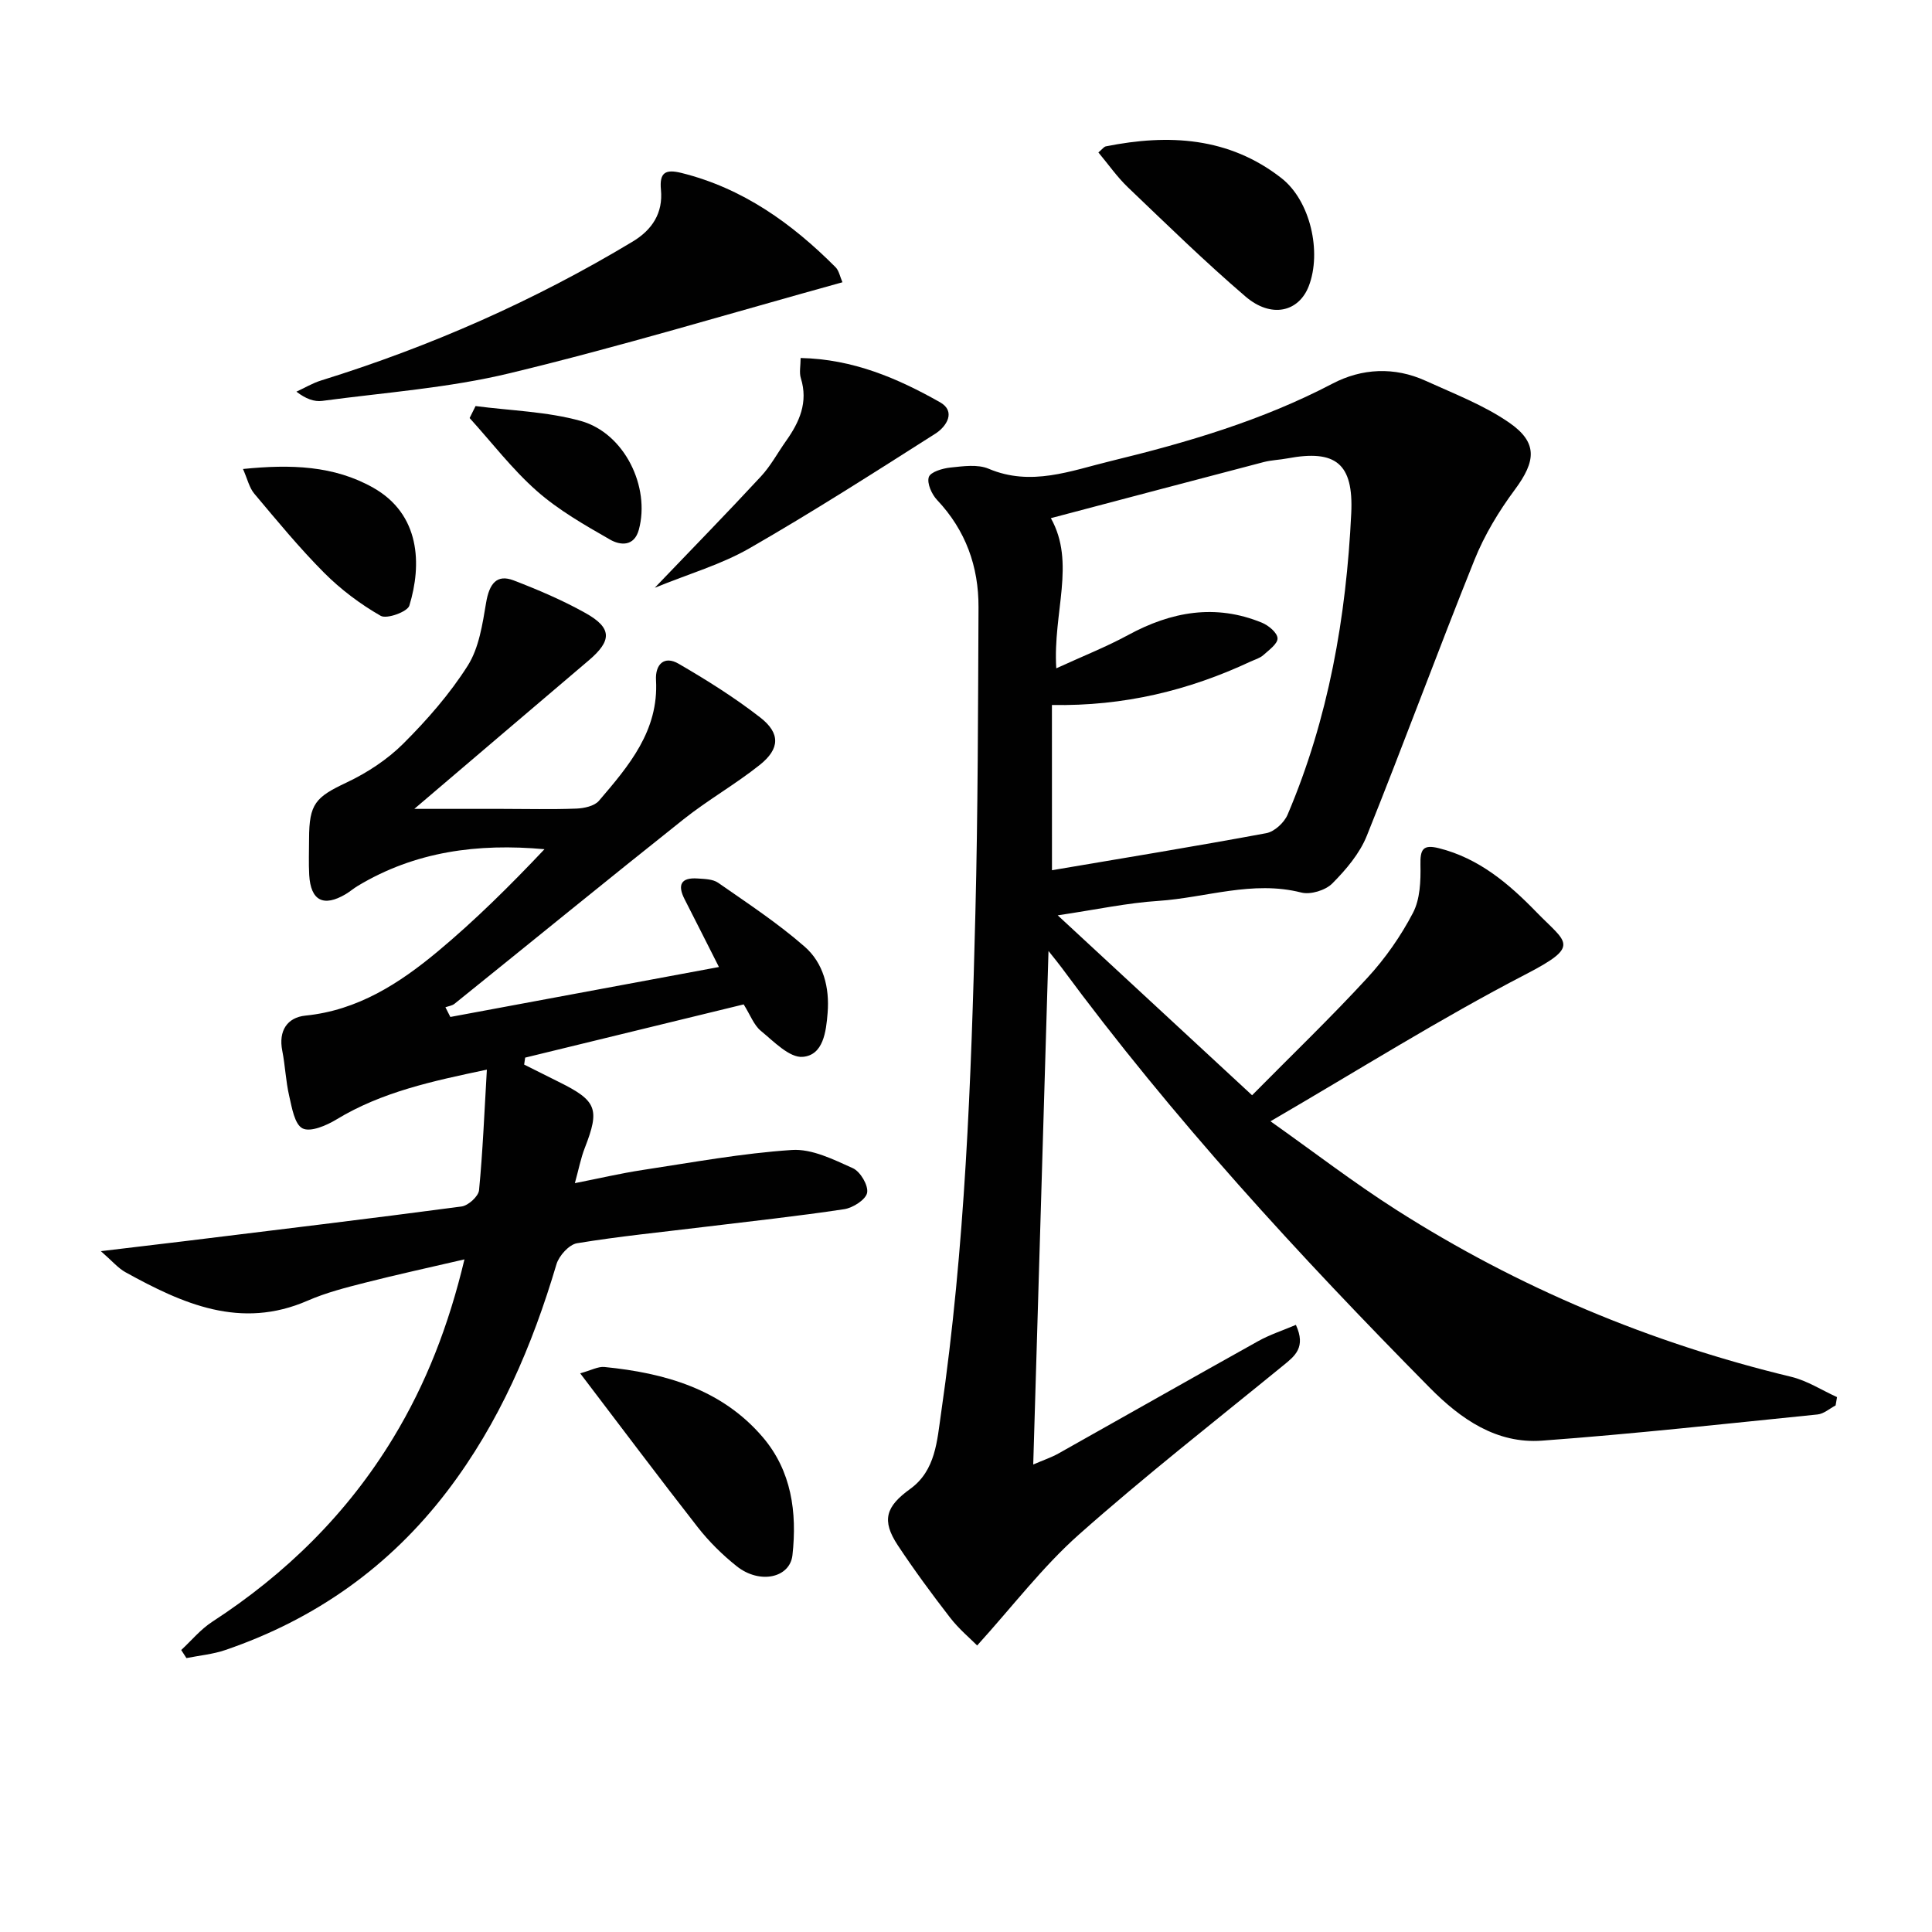 <svg enable-background="new 0 0 400 400" viewBox="0 0 400 400" xmlns="http://www.w3.org/2000/svg"><g fill="#010101"><path d="m218.99 189.51c13.84 12.81 26.63 24.65 40.24 37.25 8.19-8.29 16.3-16.08 23.9-24.34 3.68-4 6.9-8.61 9.41-13.42 1.48-2.83 1.62-6.6 1.55-9.93-.07-3.2.49-4.3 3.85-3.45 8.28 2.09 14.44 7.33 20.17 13.23 6.26 6.45 9.33 6.89-2.32 12.92-17.66 9.15-34.54 19.79-52.75 30.38 9 6.37 17.27 12.74 26.04 18.33 25.29 16.13 52.61 27.55 81.79 34.58 3.3.8 6.32 2.77 9.47 4.2-.1.57-.2 1.15-.3 1.72-1.24.65-2.44 1.74-3.74 1.87-19 1.92-37.99 4.02-57.03 5.42-9.42.69-16.81-4.44-23.22-10.92-27.18-27.51-53.32-55.92-76.31-87.09-.58-.79-1.21-1.54-2.66-3.37-1.07 35.91-2.1 70.66-3.16 106.32 2.1-.91 3.74-1.45 5.22-2.28 13.78-7.73 27.51-15.55 41.31-23.24 2.45-1.37 5.18-2.25 7.85-3.39 2.13 4.64-.19 6.43-2.61 8.4-14.18 11.58-28.63 22.87-42.32 35.02-7.49 6.65-13.66 14.79-21.06 22.96-1.44-1.46-3.8-3.42-5.63-5.8-3.76-4.86-7.41-9.82-10.8-14.94-3.42-5.18-2.48-8.03 2.56-11.67 5.29-3.82 5.57-10 6.4-15.69 4.98-34.29 6.24-68.85 7.1-103.42.53-21.13.55-42.27.65-63.41.04-8.45-2.65-15.96-8.58-22.24-1.11-1.18-2.13-3.46-1.71-4.74.35-1.06 2.85-1.8 4.47-1.97 2.63-.27 5.64-.72 7.92.25 8.78 3.72 17 .42 25.23-1.58 15.82-3.84 31.39-8.41 45.95-16.04 6.09-3.19 12.83-3.53 19.29-.59 5.86 2.67 12.02 5.02 17.27 8.64 6.01 4.14 5.57 8.01 1.2 13.9-3.32 4.47-6.3 9.41-8.37 14.57-7.62 18.95-14.66 38.14-22.28 57.1-1.48 3.68-4.3 7-7.14 9.86-1.41 1.42-4.51 2.37-6.42 1.88-10.11-2.57-19.75 1.07-29.58 1.73-6.42.41-12.78 1.79-20.85 2.99zm-1.19-9.34c14.68-2.49 29.56-4.92 44.37-7.67 1.68-.31 3.71-2.18 4.41-3.83 8.48-19.92 12.15-40.92 13.18-62.41.49-10.3-3.21-13.23-13.19-11.36-1.63.31-3.32.35-4.91.76-14.66 3.83-29.31 7.72-44.09 11.62 5.2 9.27.39 19.52 1.12 31.09 5.49-2.52 10.34-4.43 14.89-6.9 8.93-4.85 18.06-6.5 27.68-2.55 1.37.56 3.19 2.07 3.24 3.22.06 1.13-1.78 2.45-2.95 3.5-.72.64-1.76.92-2.66 1.34-12.77 5.96-26.16 9.25-41.1 8.98.01 11.57.01 22.97.01 34.21z"/><path d="m153.97 207.95c-15.35 3.74-30.29 7.38-45.24 11.02-.07.48-.14.96-.21 1.44 2.39 1.19 4.77 2.4 7.16 3.58 7.91 3.91 8.54 5.61 5.39 13.69-.83 2.12-1.25 4.4-2.05 7.28 5-.98 9.46-2.03 13.98-2.72 10.3-1.56 20.6-3.47 30.97-4.15 4.13-.27 8.6 1.97 12.6 3.77 1.55.7 3.24 3.55 2.96 5.08-.26 1.42-2.94 3.14-4.75 3.41-9.68 1.46-19.42 2.51-29.13 3.69-8.74 1.07-17.51 1.93-26.18 3.36-1.65.27-3.73 2.58-4.26 4.35-5.01 16.88-11.83 32.83-22.58 46.93-11.96 15.69-27.36 26.58-45.98 32.94-2.57.88-5.36 1.13-8.05 1.67-.36-.56-.72-1.11-1.08-1.67 2.12-1.97 4.02-4.29 6.41-5.84 15.31-9.96 28.01-22.45 37.5-38.11 6.77-11.17 11.45-23.18 14.73-36.93-7.28 1.69-13.96 3.14-20.58 4.83-4.01 1.02-8.09 2.06-11.87 3.71-13.9 6.07-25.91.65-37.75-5.89-1.5-.83-2.68-2.26-5.08-4.35 6.67-.8 12.01-1.42 17.33-2.07 19.12-2.35 38.25-4.64 57.35-7.18 1.38-.18 3.49-2.09 3.62-3.36.78-8.06 1.1-16.17 1.62-24.97-11.32 2.38-21.74 4.61-31.14 10.31-2.07 1.26-5.38 2.68-7.02 1.85-1.66-.84-2.21-4.31-2.77-6.74-.71-3.06-.82-6.25-1.43-9.34-.82-4.13 1.04-6.89 4.8-7.27 10.84-1.09 19.45-6.67 27.4-13.29 7.77-6.48 14.98-13.64 22.09-21.16-13.79-1.25-26.78.44-38.68 7.61-.85.51-1.62 1.18-2.47 1.69-4.6 2.72-7.25 1.37-7.56-3.95-.14-2.49-.03-5-.03-7.5.01-7.27 1.35-8.63 7.75-11.65 4.27-2.02 8.46-4.76 11.78-8.08 4.92-4.91 9.61-10.27 13.32-16.12 2.33-3.68 3.05-8.56 3.8-13.02.67-4 2.23-5.96 5.69-4.64 5.08 1.95 10.14 4.11 14.88 6.76 5.54 3.09 5.51 5.71.68 9.81-12.12 10.29-24.21 20.61-36.11 30.74h18.16c5.13 0 10.27.14 15.39-.06 1.6-.06 3.73-.52 4.67-1.61 6.18-7.23 12.41-14.5 11.82-25-.18-3.2 1.66-5.14 4.68-3.38 5.82 3.38 11.58 6.99 16.89 11.12 4.21 3.27 4.09 6.49-.08 9.82-5.04 4.02-10.72 7.24-15.77 11.25-15.89 12.63-31.61 25.47-47.42 38.2-.5.41-1.26.5-1.9.73.34.67.68 1.34 1.02 2.01 18.41-3.42 36.83-6.85 55.61-10.34-2.65-5.23-4.87-9.65-7.12-14.05-1.5-2.94-.76-4.51 2.67-4.28 1.46.1 3.19.12 4.29.89 6.1 4.25 12.35 8.36 17.92 13.24 3.86 3.38 5.16 8.43 4.74 13.69-.31 3.92-.9 8.76-5.15 9.11-2.75.23-5.99-3.18-8.67-5.38-1.46-1.2-2.18-3.28-3.56-5.48z"/><path d="m174.42 58.44c-23.46 6.49-46.01 13.32-68.88 18.83-12.67 3.06-25.86 3.99-38.83 5.73-1.65.22-3.42-.43-5.34-1.91 1.7-.78 3.34-1.77 5.12-2.32 22.64-7.03 44.18-16.52 64.49-28.75 4.06-2.44 6.32-5.93 5.86-10.73-.34-3.58.92-4.31 4.26-3.48 12.7 3.16 22.85 10.44 31.89 19.51.72.72.92 1.96 1.43 3.12z"/><path d="m120.12 284.33c2.33-.64 3.72-1.44 5.02-1.31 12.5 1.24 24.26 4.57 32.77 14.52 5.96 6.97 7.14 15.56 6.16 24.43-.52 4.73-6.78 6.08-11.53 2.31-2.97-2.36-5.75-5.11-8.09-8.1-8.05-10.3-15.89-20.77-24.33-31.85z"/><path d="m227.41 31.56c.8-.66 1.13-1.18 1.56-1.26 12.98-2.6 25.48-1.92 36.35 6.59 5.99 4.69 8.36 15.3 5.65 22.34-2.08 5.38-7.77 6.72-13.08 2.18-8.42-7.21-16.37-14.99-24.39-22.65-2.22-2.13-4.01-4.71-6.09-7.2z"/><path d="m135.56 121.69c7.86-8.21 15.03-15.54 22-23.07 2.01-2.17 3.45-4.88 5.18-7.32 2.78-3.92 4.62-8 3.07-12.99-.37-1.17-.05-2.56-.05-4.19 10.89.23 20.11 4.22 28.86 9.16 3.35 1.89 1.36 5.02-.94 6.49-12.72 8.09-25.43 16.23-38.5 23.74-5.82 3.35-12.46 5.26-19.62 8.18z"/><path d="m50.31 97.1c9.94-1.01 18.83-.7 26.93 3.86 9.79 5.51 10.12 15.91 7.51 24.43-.39 1.28-4.67 2.83-5.93 2.11-4.23-2.42-8.26-5.45-11.7-8.9-5.14-5.16-9.79-10.82-14.48-16.4-1.03-1.23-1.41-3.02-2.33-5.1z"/><path d="m98.46 84.07c7.29.96 14.8 1.13 21.81 3.09 9.03 2.53 14.39 13.64 12 22.49-.97 3.59-3.89 3.26-5.96 2.07-5.27-3.02-10.66-6.09-15.18-10.08-5.1-4.5-9.3-10.02-13.9-15.09.41-.83.82-1.66 1.23-2.48z"/></g></svg>